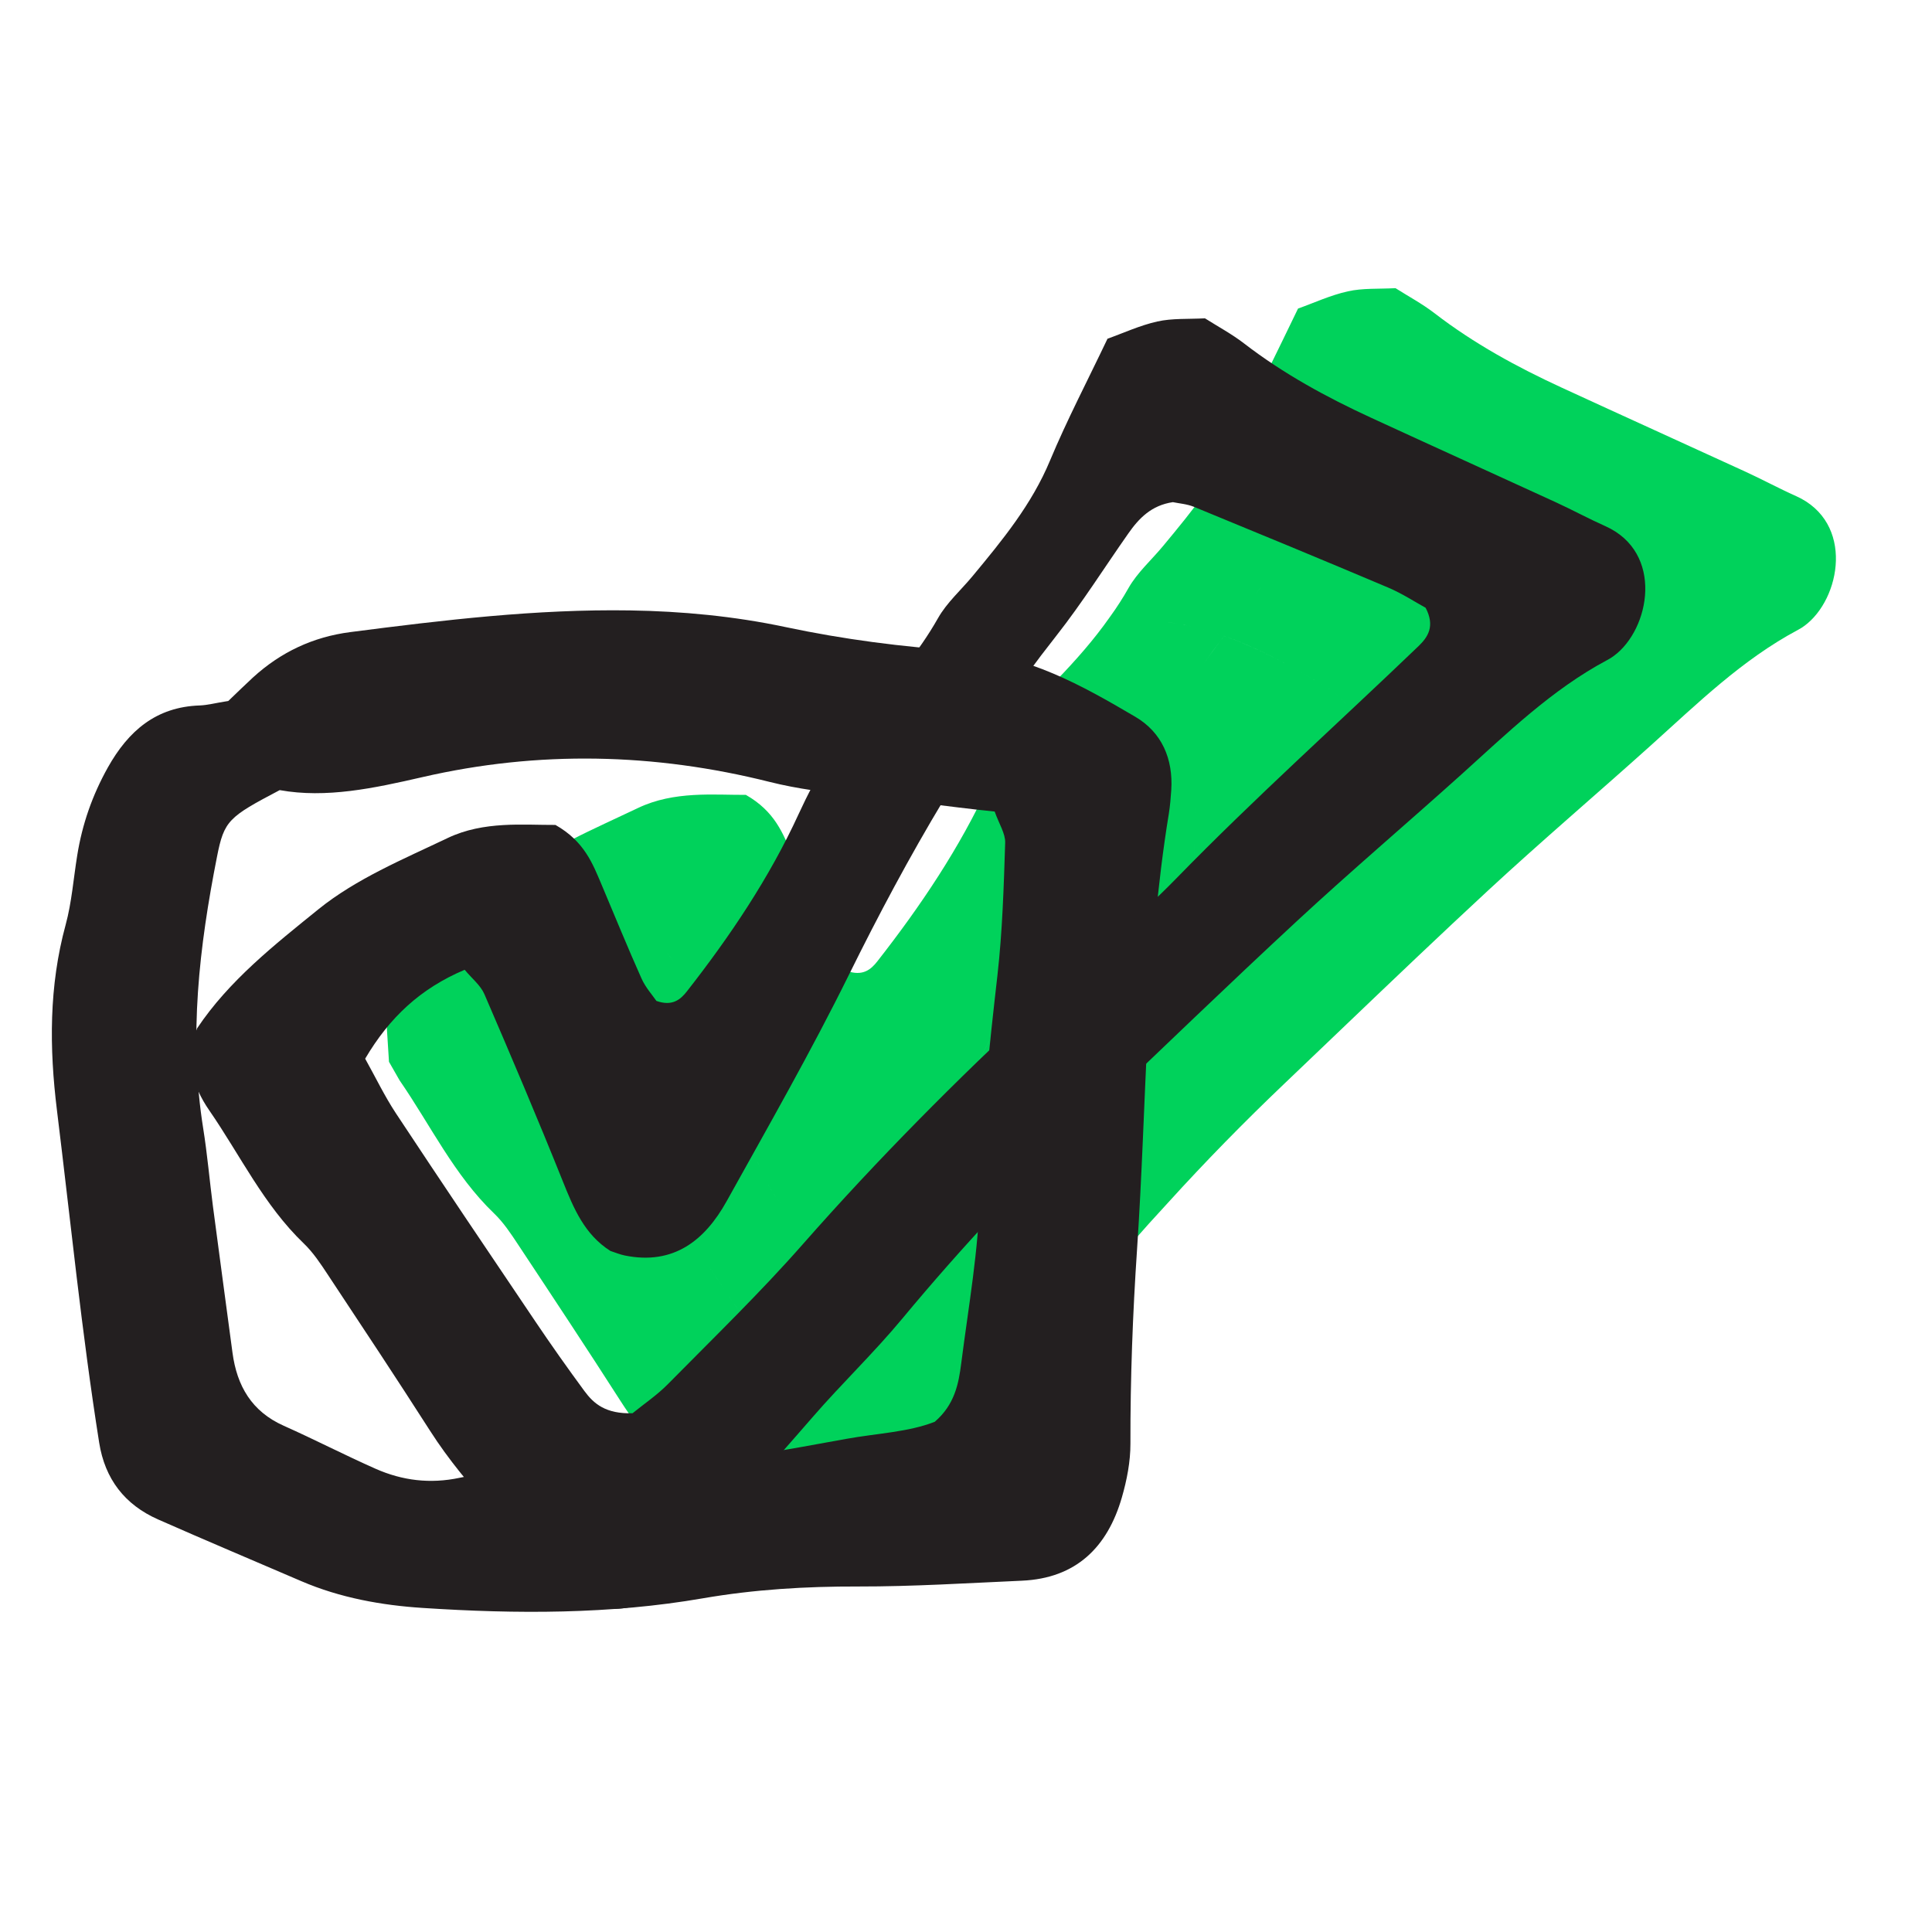 <?xml version="1.0" encoding="UTF-8" standalone="no"?>
<!DOCTYPE svg PUBLIC "-//W3C//DTD SVG 1.1//EN" "http://www.w3.org/Graphics/SVG/1.1/DTD/svg11.dtd">
<svg width="100%" height="100%" viewBox="0 0 100 100" version="1.1" xmlns="http://www.w3.org/2000/svg" xmlns:xlink="http://www.w3.org/1999/xlink" xml:space="preserve" xmlns:serif="http://www.serif.com/" style="fill-rule:evenodd;clip-rule:evenodd;stroke-linejoin:round;stroke-miterlimit:2;">
    <g transform="matrix(0.538,0,0,0.538,-394.125,-45.095)">
        <g transform="matrix(1,0,0,1,114.449,-443.348)">
            <path d="M730.716,639.021L730.504,642.871C728.027,645.545 725.601,648.327 723.239,651.171C720.522,654.443 717.431,657.396 714.644,660.61L711.908,663.773C708.991,667.079 706.191,670.377 703.898,674.101C703.024,675.518 701.5,676.632 700.079,677.587C698.938,678.354 697.737,678.831 696.564,678.982L695.364,679.05C693.588,679.022 691.892,678.263 690.521,676.741C687.398,673.278 684.037,670.015 681.094,666.389L680.981,666.253C679.822,664.851 678.779,663.444 677.827,661.957C674.59,656.902 671.272,651.894 667.958,646.888C667.27,645.844 666.564,644.779 665.674,643.923C661.817,640.227 659.547,635.417 656.569,631.106L655.549,629.322L655.354,626.247L655.335,623.414L655.403,623.21C658.463,618.626 662.856,615.17 667.079,611.754C670.708,608.822 675.236,606.941 679.51,604.902C682.992,603.24 686.811,603.66 689.883,603.641C692.675,605.231 693.465,607.365 694.343,609.439C695.609,612.434 696.835,615.447 698.163,618.416C698.554,619.295 699.237,620.041 699.596,620.574C701.139,621.129 701.931,620.423 702.523,619.668C706.692,614.343 710.475,608.722 713.292,602.576L714.432,600.269C715.833,600.487 717.247,600.645 718.654,600.778L732.143,602.349C732.175,602.442 732.209,602.533 732.244,602.623C732.209,602.533 732.175,602.442 732.143,602.349L726.976,601.747L718.654,600.778C717.247,600.645 715.833,600.487 714.432,600.269C715.868,597.479 717.575,594.897 719.787,592.595C721.621,590.689 723.364,588.724 724.886,586.554L724.946,586.471C725.572,585.608 726.158,584.695 726.697,583.741C727.546,582.243 728.907,581.047 730.021,579.7C732.885,576.249 735.714,572.809 737.476,568.574C739.105,564.673 741.076,560.91 743.006,556.855C744.523,556.316 746.119,555.57 747.795,555.198C749.238,554.874 750.771,554.978 752.384,554.892C753.635,555.685 754.959,556.395 756.129,557.295C759.925,560.222 764.09,562.49 768.42,564.482C774.328,567.204 780.254,569.887 786.162,572.599C787.753,573.331 789.298,574.172 790.895,574.883C796.581,577.414 795.22,584.816 791.725,587.379C791.524,587.528 791.31,587.661 791.086,587.778C785.728,590.637 781.44,594.844 776.989,598.847C771.778,603.532 766.439,608.074 761.3,612.83C756.702,617.089 752.164,621.418 747.637,625.745L746.732,626.611L741.682,631.434C737.826,635.108 734.105,638.903 730.504,642.871L730.716,639.021ZM695.527,666.032C695.193,666.038 694.859,666.038 694.526,666.033C694.859,666.038 695.193,666.038 695.527,666.032ZM692.42,665.92L692.602,665.936C693.236,665.992 693.876,666.023 694.518,666.033C693.876,666.023 693.236,665.992 692.602,665.936C692.541,665.931 692.481,665.925 692.42,665.92ZM696.843,665.982C696.43,666.006 696.017,666.022 695.605,666.03C696.017,666.022 696.43,666.006 696.843,665.982ZM697.119,665.966C697.056,665.97 696.993,665.974 696.929,665.977C696.993,665.974 697.056,665.97 697.119,665.966ZM697.549,665.936C697.449,665.944 697.349,665.951 697.25,665.957C697.349,665.951 697.449,665.944 697.549,665.936ZM700.826,665.573C699.781,665.722 698.723,665.845 697.662,665.927C698.723,665.845 699.781,665.722 700.826,665.573L700.826,665.573ZM692.239,665.905L692.35,665.914L692.24,665.905L692.239,665.905ZM692.058,665.89L692.137,665.897L692.06,665.89L692.058,665.89ZM691.878,665.876L691.919,665.879L691.879,665.876L691.878,665.876ZM697.003,660.259C697.03,660.259 697.057,660.259 697.085,660.259L697.061,660.259L697.003,660.259ZM698.771,659.11C698.273,659.495 697.773,659.87 697.298,660.255L698.771,659.11ZM696.241,660.219C696.309,660.226 696.378,660.232 696.449,660.237C696.396,660.234 696.344,660.229 696.292,660.224L696.241,660.219ZM695.894,660.174C695.926,660.179 695.959,660.184 695.991,660.189L695.943,660.182L695.894,660.174ZM694.358,659.673L695.615,660.123L694.338,659.659L694.358,659.673ZM688.779,652.643C690.044,654.488 691.341,656.311 692.67,658.116C693.124,658.732 693.637,659.284 694.338,659.659L693.414,658.98C693.139,658.716 692.897,658.424 692.67,658.116C691.392,656.381 690.144,654.629 688.925,652.856L688.779,652.643ZM699.539,658.502L699.507,658.529L699.512,658.524L699.539,658.502ZM699.91,658.19L699.905,658.194L699.906,658.193L699.91,658.19ZM699.971,658.137L699.959,658.148L699.962,658.145L699.971,658.137ZM700.029,658.086L700.012,658.101L700.017,658.097L700.029,658.086ZM700.085,658.037L700.065,658.055L700.072,658.048L700.085,658.037ZM700.14,657.988L700.118,658.007L700.127,658L700.14,657.988ZM700.194,657.939L700.171,657.96L700.182,657.95L700.194,657.939ZM700.247,657.891L700.224,657.912L700.236,657.901L700.247,657.891ZM700.3,657.842L700.277,657.863L700.29,657.851L700.3,657.842ZM700.353,657.793L700.329,657.815L700.344,657.801L700.353,657.793ZM700.405,657.744L700.382,657.766L700.398,657.751L700.405,657.744ZM700.457,657.694L700.434,657.716L700.451,657.7L700.457,657.694ZM700.509,657.644L700.486,657.666L700.504,657.649L700.509,657.644ZM700.56,657.594L700.538,657.616L700.556,657.598L700.56,657.594ZM700.611,657.544L700.591,657.564L700.609,657.547L700.611,657.544ZM700.662,657.493L700.645,657.51L700.661,657.495L700.662,657.493ZM704.709,653.421C703.375,654.761 702.039,656.097 700.713,657.442C702.039,656.097 703.375,654.761 704.709,653.421ZM707.532,650.567C706.888,651.225 706.24,651.88 705.591,652.534C706.24,651.88 706.888,651.225 707.532,650.567ZM712.962,644.805C712.842,644.939 712.721,645.074 712.6,645.207L712.766,645.023L712.962,644.805ZM696.762,645.113L696.764,645.114L696.758,645.113L696.762,645.113ZM696.712,645.104L696.716,645.105L696.696,645.101L696.712,645.104ZM696.662,645.094L696.666,645.095L696.635,645.089L696.662,645.094ZM696.382,645.034C696.442,645.049 696.502,645.063 696.562,645.075C696.579,645.078 696.597,645.082 696.614,645.085L696.562,645.075C696.517,645.066 696.472,645.056 696.427,645.045L696.382,645.034ZM696.116,644.959C696.167,644.975 696.219,644.99 696.271,645.005C696.234,644.995 696.197,644.984 696.16,644.973L696.116,644.959ZM694.61,644.246L694.645,644.273L694.61,644.246L694.595,644.234L694.61,644.246ZM694.211,643.923C694.316,644.014 694.424,644.103 694.536,644.189C694.424,644.103 694.316,644.014 694.211,643.923ZM693.464,643.193C693.683,643.436 693.919,643.669 694.172,643.89C693.919,643.669 693.683,643.436 693.464,643.193ZM692.051,641.174C692.431,641.862 692.863,642.512 693.384,643.104C692.849,642.496 692.408,641.827 692.02,641.118L692.051,641.174ZM682.031,642.639L682.309,643.053L682.031,642.639L681.805,642.302L682.031,642.639ZM715.62,641.814C715.488,641.96 715.357,642.106 715.226,642.253C715.447,642.006 715.668,641.76 715.89,641.514L715.62,641.814ZM676.545,634.43C678.123,636.806 679.708,639.178 681.298,641.547C679.708,639.178 678.123,636.806 676.545,634.43ZM705.525,641.198C705.525,641.198 705.525,641.198 705.525,641.198ZM691.397,639.858L691.408,639.882L691.397,639.858L691.39,639.843L691.397,639.858ZM690.987,638.907C691.093,639.163 691.201,639.417 691.312,639.668C691.218,639.456 691.127,639.243 691.037,639.027L690.987,638.907ZM690.594,637.939L690.691,638.182L690.594,637.939L690.433,637.538L690.594,637.939ZM721.381,635.594C721.091,635.898 720.802,636.203 720.513,636.508C720.802,636.203 721.091,635.898 721.381,635.594ZM731.652,625.319L731.535,626.611L731.033,632.157L730.834,636.472L731.033,632.157L731.535,626.611L731.652,625.319L736.334,620.882C736.393,620.827 736.452,620.772 736.512,620.717L736.334,620.882L731.652,625.319L732.34,618.755L731.652,625.319ZM686.707,628.501C687.68,630.81 688.641,633.124 689.586,635.444C688.641,633.124 687.68,630.81 686.707,628.501ZM675.967,633.56C675.764,633.254 675.561,632.947 675.358,632.641L675.773,633.267L675.967,633.56ZM673.256,629.25C673.636,629.94 674.026,630.615 674.45,631.266C674.026,630.615 673.636,629.94 673.256,629.25ZM718.13,618.048L715.493,623.21C714.425,625.249 713.332,627.274 712.225,629.293L712.378,629.016C713.433,627.091 714.475,625.16 715.493,623.21L718.13,618.048L721.299,611.9L718.13,618.048ZM672.849,628.501C672.908,628.612 672.968,628.722 673.027,628.832L672.938,628.667L672.849,628.501ZM672.039,626.988L672.074,627.052L672.039,626.988L671.978,626.874L672.039,626.988ZM685.692,626.101L685.754,626.247L685.692,626.101L685.502,625.655L685.692,626.101ZM683.531,621.052L683.646,621.321L683.531,621.052ZM737.406,619.898C737.286,620.007 737.166,620.116 737.047,620.225L737.226,620.061L737.406,619.898ZM682.531,619.109C682.681,619.294 682.815,619.482 682.924,619.681C682.822,619.495 682.698,619.318 682.56,619.144L682.531,619.109ZM738.126,619.249L737.995,619.366L738.126,619.249L738.307,619.087L738.126,619.249ZM739.032,618.442C738.85,618.603 738.669,618.764 738.488,618.925L738.669,618.764C738.729,618.71 738.79,618.657 738.85,618.603L739.032,618.442ZM679.93,618.139L679.929,618.139L679.932,618.138L679.93,618.139ZM680.009,618.1L680.008,618.1L680.014,618.097L680.009,618.1ZM733.152,605.324C733.152,605.333 733.152,605.343 733.152,605.353C733.022,609.433 732.898,613.53 732.45,617.58L732.411,618.084L732.433,617.887C732.892,613.731 733.019,609.533 733.152,605.353C733.152,605.333 733.153,605.314 733.153,605.294L733.152,605.324ZM680.248,617.984L680.224,617.995L680.252,617.982L680.248,617.984ZM680.328,617.946L680.301,617.959L680.342,617.939L680.328,617.946ZM680.409,617.908L680.387,617.918L680.433,617.897L680.409,617.908ZM680.489,617.871L680.475,617.877L680.528,617.853L680.489,617.871ZM680.571,617.833L680.564,617.836L680.649,617.798L680.571,617.833ZM680.734,617.76L680.665,617.79L680.743,617.756L680.734,617.76ZM680.816,617.723L680.775,617.742L680.835,617.715L680.816,617.723ZM680.899,617.687L680.87,617.7L680.929,617.674L680.899,617.687ZM680.982,617.651L680.963,617.659L681.026,617.632L680.982,617.651ZM740.637,617.029C740.405,617.233 740.173,617.436 739.942,617.639L740.306,617.319L740.637,617.029ZM681.056,617.619L681.148,617.58C681.117,617.593 681.086,617.606 681.056,617.619ZM749.648,608.766L747.865,610.496L749.648,608.766L749.727,608.685L749.648,608.766ZM747.941,609.746C747.927,609.874 747.914,610.002 747.901,610.13C747.923,609.919 747.944,609.708 747.967,609.496L747.941,609.746ZM748.225,607.25C748.163,607.749 748.104,608.248 748.049,608.747L748.077,608.497C748.115,608.164 748.154,607.832 748.195,607.499L748.225,607.25ZM751.417,606.968L751.385,607.001L751.417,606.968L751.563,606.821L751.417,606.968ZM756.814,601.671C755.105,603.314 753.409,604.97 751.735,606.649C753.409,604.97 755.105,603.314 756.814,601.671ZM748.455,605.506C748.425,605.72 748.396,605.935 748.367,606.149C748.407,605.852 748.448,605.554 748.489,605.257L748.455,605.506ZM733.121,604.944C733.128,604.982 733.134,605.019 733.138,605.057L733.134,605.027C733.131,604.999 733.126,604.972 733.121,604.944ZM748.561,604.759L748.525,605.008L748.561,604.759ZM733.026,604.564C733.039,604.605 733.051,604.645 733.062,604.685C733.051,604.645 733.039,604.605 733.026,604.564ZM732.99,604.457L732.998,604.481L732.993,604.465L732.99,604.457L732.981,604.432L732.969,604.399L732.981,604.432L732.99,604.457ZM748.865,602.77C748.83,602.99 748.795,603.211 748.76,603.431C748.782,603.294 748.804,603.156 748.825,603.019L748.865,602.77ZM732.359,602.911C732.402,603.015 732.446,603.116 732.489,603.215C732.446,603.116 732.402,603.015 732.359,602.911ZM749.145,600.067C749.143,600.13 749.139,600.193 749.135,600.257C749.139,600.193 749.143,600.13 749.145,600.067ZM749.15,599.309C749.156,599.482 749.157,599.656 749.153,599.832C749.157,599.656 749.156,599.482 749.15,599.309ZM764.964,593.966C762.929,595.874 760.894,597.781 758.872,599.704C760.894,597.781 762.929,595.874 764.964,593.966ZM749.128,598.905C749.136,599.008 749.142,599.111 749.147,599.215C749.143,599.134 749.139,599.053 749.133,598.972L749.128,598.905ZM749.104,598.64C749.109,598.684 749.113,598.728 749.117,598.772L749.123,598.838C749.119,598.794 749.115,598.75 749.111,598.706L749.104,598.64ZM749.067,598.342C749.063,598.311 749.058,598.28 749.053,598.248L749.063,598.313L749.067,598.342ZM748.998,597.928C749.01,597.992 749.022,598.055 749.033,598.12L749.043,598.184C749.026,598.077 749.007,597.97 748.985,597.865L748.998,597.928ZM748.944,597.676C748.935,597.634 748.925,597.593 748.915,597.551L748.93,597.614L748.944,597.676ZM748.894,597.469C748.885,597.434 748.876,597.4 748.867,597.366L748.883,597.428L748.894,597.469ZM748.814,597.183L748.824,597.216C748.815,597.185 748.805,597.154 748.796,597.123L748.814,597.183ZM748.757,597.002L748.777,597.062L748.757,597.002ZM748.335,595.994C748.321,595.967 748.307,595.939 748.292,595.912L748.321,595.967L748.335,595.994ZM748.202,595.749C748.213,595.767 748.223,595.785 748.233,595.803L748.202,595.749C748.192,595.731 748.182,595.713 748.171,595.695L748.202,595.749ZM748.075,595.535C748.092,595.562 748.108,595.589 748.124,595.615L748.108,595.588L748.075,595.535ZM747.905,595.275C747.952,595.344 747.998,595.413 748.042,595.483L748.009,595.431C747.986,595.396 747.964,595.361 747.94,595.327L747.905,595.275ZM747.187,594.404C747.373,594.593 747.545,594.792 747.703,594.998C747.532,594.775 747.345,594.562 747.143,594.359L747.187,594.404ZM746.766,594.008C746.799,594.036 746.831,594.065 746.863,594.094L746.815,594.051L746.766,594.008ZM746.636,593.899C746.663,593.921 746.69,593.943 746.716,593.966L746.667,593.924L746.636,593.899ZM746.514,593.801C746.537,593.819 746.561,593.838 746.584,593.857C746.544,593.824 746.503,593.792 746.462,593.76L746.514,593.801ZM745.912,593.376C745.964,593.409 746.015,593.442 746.066,593.476C746.034,593.454 746.002,593.433 745.97,593.412L745.912,593.376ZM745.127,592.908L745.382,593.058L745.381,593.057L745.127,592.908ZM735.895,588.344L735.745,588.541C735.119,589.369 734.505,590.208 733.902,591.06C734.448,590.295 735.003,589.535 735.566,588.781L735.895,588.345C739.156,589.501 742.136,591.157 745.088,592.886C742.116,591.146 739.119,589.48 735.895,588.344L735.895,588.344ZM772.952,586.418L772.925,586.445C770.672,588.607 768.397,590.746 766.119,592.883C768.397,590.746 770.672,588.607 772.925,586.445L772.952,586.418ZM734.846,587.992C735.025,588.049 735.204,588.107 735.383,588.167L735.28,588.133C735.135,588.085 734.991,588.038 734.846,587.992ZM734.452,587.872C734.528,587.894 734.604,587.917 734.681,587.941C734.639,587.928 734.597,587.915 734.556,587.903L734.452,587.872ZM733.929,587.721L734.034,587.751C733.986,587.737 733.937,587.724 733.888,587.71L733.929,587.721ZM733.508,587.609L733.614,587.636C733.544,587.618 733.473,587.6 733.403,587.582L733.508,587.609ZM732.444,587.358C732.559,587.383 732.674,587.408 732.789,587.434C732.71,587.416 732.631,587.399 732.551,587.381L732.444,587.358ZM730.481,587.025C731.109,587.105 731.728,587.209 732.337,587.336L732.229,587.314C731.691,587.204 731.145,587.112 730.592,587.039L730.481,587.025ZM730.258,586.998C730.296,587.002 730.333,587.007 730.37,587.011L730.258,586.998C730.221,586.994 730.184,586.989 730.147,586.985L730.258,586.998ZM729.02,586.886C729.094,586.891 729.169,586.896 729.243,586.902L729.134,586.894L729.02,586.886ZM773.161,586.208C773.115,586.256 773.068,586.304 773.021,586.351C773.084,586.288 773.146,586.224 773.206,586.159L773.161,586.208ZM773.63,585.62C773.553,585.741 773.467,585.856 773.374,585.969C773.467,585.856 773.553,585.741 773.63,585.62ZM773.771,585.372C773.757,585.4 773.743,585.428 773.727,585.456C773.743,585.428 773.757,585.4 773.771,585.372ZM738.086,585.431L738.155,585.343L738.086,585.431ZM773.882,585.109C773.86,585.174 773.834,585.237 773.806,585.299C773.838,585.228 773.867,585.154 773.892,585.079L773.882,585.109ZM738.602,584.766C738.503,584.895 738.403,585.025 738.303,585.153C738.403,585.025 738.503,584.895 738.602,584.766ZM773.911,585.018L773.902,585.048L773.911,585.018ZM773.969,584.766C773.963,584.798 773.957,584.83 773.951,584.862L773.957,584.83C773.963,584.798 773.969,584.766 773.973,584.734L773.969,584.766ZM773.996,584.624C773.992,584.641 773.988,584.658 773.984,584.675L773.99,584.65C773.992,584.641 773.994,584.632 773.996,584.624ZM774.037,584.274C774.035,584.338 774.03,584.401 774.022,584.463C774.029,584.41 774.033,584.356 774.036,584.301L774.037,584.274ZM739.335,583.788C739.182,583.996 739.027,584.204 738.871,584.411C739.064,584.154 739.256,583.896 739.446,583.636L739.335,583.788ZM774.037,584.189C774.037,584.199 774.037,584.208 774.037,584.218L774.037,584.246C774.038,584.218 774.037,584.19 774.037,584.161L774.037,584.189ZM774.034,584.089C774.035,584.104 774.035,584.118 774.036,584.133L774.035,584.104L774.034,584.089ZM774.016,583.909C774.023,583.961 774.029,584.013 774.032,584.064C774.029,584.013 774.023,583.961 774.016,583.909ZM773.969,583.654C773.984,583.717 773.996,583.778 774.006,583.838C773.996,583.778 773.984,583.717 773.969,583.654ZM773.839,583.233C773.887,583.36 773.926,583.483 773.956,583.602C773.929,583.493 773.894,583.381 773.851,583.266L773.839,583.233ZM739.997,582.876C739.826,583.115 739.653,583.354 739.479,583.591C739.653,583.354 739.826,583.115 739.997,582.876ZM773.809,583.158C773.815,583.172 773.82,583.185 773.826,583.199L773.812,583.165L773.809,583.158ZM773.739,582.993C773.754,583.028 773.77,583.063 773.784,583.097L773.769,583.063C773.764,583.051 773.759,583.039 773.754,583.028L773.739,582.993ZM773.234,582.53C773.366,582.605 773.493,582.677 773.617,582.744C773.655,582.816 773.69,582.888 773.722,582.958L773.706,582.923C773.678,582.864 773.648,582.804 773.617,582.744C773.462,582.66 773.302,582.569 773.135,582.473L773.234,582.53ZM772.404,582.047C772.594,582.158 772.779,582.267 772.958,582.371C772.847,582.307 772.734,582.24 772.619,582.173L772.404,582.047ZM740.409,582.296L740.432,582.264L740.409,582.296ZM772.072,581.855L772.148,581.899C772.085,581.863 772.022,581.826 771.959,581.79L772.072,581.855ZM742.029,579.951C741.655,580.501 741.279,581.05 740.9,581.596C741.279,581.05 741.655,580.501 742.029,579.951ZM768.441,580.137C768.968,580.359 769.495,580.582 770.021,580.805C770.528,581.02 771.02,581.27 771.488,581.527C771.02,581.27 770.528,581.02 770.021,580.805C769.495,580.582 768.968,580.359 768.441,580.137ZM743.078,578.405C742.758,578.877 742.438,579.349 742.118,579.82C742.438,579.349 742.757,578.877 743.078,578.405ZM754.833,574.474C758.287,575.897 761.74,577.327 765.187,578.77C762.129,577.49 759.067,576.22 756.003,574.957L754.833,574.474ZM744.898,575.752C744.737,575.982 744.577,576.212 744.417,576.443C744.612,576.161 744.808,575.879 745.005,575.599L744.898,575.752ZM745.25,575.258C745.212,575.309 745.175,575.36 745.139,575.411C745.192,575.337 745.245,575.264 745.3,575.192L745.25,575.258ZM745.659,574.737C745.568,574.845 745.48,574.956 745.393,575.069C745.463,574.978 745.534,574.888 745.606,574.8L745.659,574.737ZM745.984,574.368C745.964,574.389 745.945,574.41 745.926,574.431C745.89,574.47 745.854,574.51 745.819,574.55L745.874,574.488L745.926,574.431L745.929,574.428L745.984,574.368ZM746.259,574.088C746.23,574.117 746.201,574.145 746.172,574.174C746.201,574.145 746.23,574.117 746.259,574.088ZM751.031,572.926C751.13,572.957 751.227,572.991 751.323,573.03C752.103,573.351 752.883,573.671 753.663,573.992L752.493,573.511C752.103,573.351 751.713,573.191 751.323,573.03C751.217,572.987 751.108,572.949 750.998,572.916L751.031,572.926ZM746.827,573.603C746.783,573.636 746.74,573.669 746.698,573.703L746.73,573.678C746.751,573.661 746.772,573.644 746.794,573.628L746.827,573.603ZM747.197,573.347C747.121,573.395 747.047,573.444 746.975,573.495C747.036,573.452 747.099,573.41 747.162,573.369L747.197,573.347ZM747.409,573.219C747.349,573.253 747.29,573.289 747.232,573.325L747.267,573.303C747.325,573.267 747.385,573.233 747.446,573.199L747.409,573.219ZM749.727,572.659C749.575,572.634 749.43,572.609 749.296,572.581C748.759,572.66 748.28,572.803 747.848,572.997C748.28,572.803 748.759,572.66 749.296,572.581C749.43,572.609 749.575,572.634 749.727,572.659ZM749.884,572.684C750.229,572.739 750.602,572.799 750.965,572.906C750.646,572.812 750.319,572.754 750.01,572.704L749.884,572.684ZM695.799,660.158C695.768,660.153 695.737,660.147 695.706,660.141C695.752,660.15 695.799,660.159 695.847,660.166L695.799,660.158ZM688.488,652.217C688.294,651.933 688.101,651.648 687.909,651.362C687.629,650.947 687.348,650.532 687.068,650.117L686.228,648.871C686.788,649.702 687.348,650.532 687.909,651.362C688.149,651.719 688.391,652.075 688.633,652.43L688.488,652.217ZM708.147,649.937C708.011,650.077 707.874,650.217 707.737,650.357L707.942,650.147L708.147,649.937ZM711.978,645.891C710.79,647.188 709.578,648.463 708.352,649.726L708.556,649.516C709.781,648.251 710.991,646.974 712.176,645.675L711.978,645.891ZM696.028,644.931C695.794,644.856 695.564,644.769 695.338,644.691L695.253,644.662C695.521,644.751 695.793,644.857 696.071,644.945L696.028,644.931ZM713.546,644.148C713.417,644.295 713.287,644.441 713.157,644.587L713.352,644.368C713.482,644.221 713.611,644.075 713.74,643.928L713.546,644.148ZM695.168,644.634C695.102,644.592 695.037,644.55 694.973,644.506C695.037,644.55 695.102,644.592 695.168,644.634C695.182,644.639 695.196,644.643 695.211,644.648L695.168,644.634ZM690.888,638.667C690.87,638.622 690.852,638.578 690.834,638.534C690.868,638.618 690.903,638.703 690.937,638.787L690.888,638.667ZM674.488,631.325L674.53,631.388C674.668,631.597 674.806,631.806 674.944,632.014L674.53,631.388L674.488,631.325ZM672.279,627.435C672.411,627.681 672.541,627.925 672.67,628.168L672.312,627.496L672.279,627.435ZM683.048,619.931C683.02,619.867 682.99,619.803 682.957,619.741C682.99,619.803 683.02,619.867 683.048,619.931C683.128,620.118 683.209,620.305 683.289,620.492L683.048,619.931ZM682.443,619.002C682.373,618.92 682.301,618.837 682.226,618.755L681.148,617.58L682.226,618.755C682.312,618.849 682.394,618.943 682.473,619.038L682.443,619.002Z" style="fill:rgb(0,210,91);"/>
        </g>
        <g transform="matrix(2.33,0,0,2.33,822.504,160.935)">
            <path d="M0,25.61C0.822,24.905 0.986,24.044 1.094,23.194C1.393,20.848 1.818,18.501 1.863,16.149C1.92,13.13 2.25,10.153 2.59,7.165C2.795,5.354 2.85,3.524 2.908,1.702C2.92,1.319 2.656,0.928 2.475,0.413C0.51,0.212 -1.393,-0.076 -3.313,-0.261C-4.484,-0.372 -5.666,-0.523 -6.807,-0.808C-11.578,-2.007 -16.369,-2.111 -21.154,-1.009C-23.158,-0.548 -25.131,-0.126 -27.047,-0.472C-29.162,0.641 -29.342,0.782 -29.637,2.282C-30.369,5.989 -30.809,9.714 -30.207,13.491C-30.037,14.551 -29.945,15.626 -29.807,16.69C-29.541,18.715 -29.266,20.739 -28.996,22.762C-28.812,24.133 -28.201,25.186 -26.881,25.774C-25.607,26.342 -24.365,26.985 -23.09,27.549C-21.984,28.04 -20.83,28.18 -19.623,27.924C-17.93,27.565 -16.225,27.544 -14.492,27.698C-13.328,27.801 -12.127,27.708 -10.963,27.542C-8.518,27.192 -6.082,26.76 -3.65,26.315C-2.389,26.087 -1.086,26.038 0,25.61M-29.168,-4.154C-28.768,-4.536 -28.463,-4.837 -28.148,-5.126C-27.004,-6.169 -25.674,-6.798 -24.131,-6.997C-20.293,-7.494 -16.445,-7.953 -12.576,-7.892C-10.439,-7.859 -8.273,-7.652 -6.189,-7.21C-3.762,-6.695 -1.318,-6.378 1.135,-6.222C3.834,-6.052 6.066,-4.804 8.283,-3.499C9.375,-2.857 9.848,-1.765 9.766,-0.476C9.744,-0.154 9.719,0.169 9.668,0.487C8.693,6.442 8.758,12.471 8.355,18.469C8.174,21.149 8.074,23.829 8.08,26.512C8.082,27.255 7.934,28.014 7.727,28.731C7.133,30.79 5.836,32.073 3.596,32.172C1.344,32.272 -0.908,32.415 -3.162,32.411C-5.318,32.405 -7.449,32.532 -9.574,32.899C-13.406,33.563 -17.277,33.549 -21.135,33.297C-22.836,33.188 -24.551,32.88 -26.152,32.192C-28.125,31.344 -30.104,30.51 -32.068,29.643C-33.445,29.034 -34.264,27.975 -34.502,26.469C-35.223,21.917 -35.68,17.331 -36.244,12.756C-36.563,10.174 -36.578,7.624 -35.885,5.085C-35.633,4.157 -35.563,3.18 -35.408,2.225C-35.203,0.94 -34.785,-0.259 -34.145,-1.404C-33.295,-2.919 -32.152,-3.908 -30.346,-3.968C-30.029,-3.98 -29.713,-4.066 -29.168,-4.154" style="fill:rgb(35,31,32);"/>
        </g>
        <g transform="matrix(2.33,0,0,2.33,793.427,133.936)">
            <path d="M0,36.846C0.479,36.457 1.018,36.094 1.465,35.639C3.35,33.727 5.285,31.856 7.055,29.84C10.111,26.367 13.363,23.094 16.75,19.951C18.637,18.198 20.67,16.594 22.463,14.752C25.686,11.444 29.125,8.367 32.451,5.174C32.846,4.795 33.145,4.346 32.748,3.586C32.324,3.356 31.789,3.002 31.205,2.754C28.539,1.625 25.859,0.518 23.182,-0.582C22.889,-0.701 22.559,-0.722 22.312,-0.775C21.426,-0.644 20.912,-0.111 20.471,0.52C19.482,1.928 18.564,3.389 17.502,4.739C14.092,9.069 11.373,13.805 8.939,18.735C7.371,21.91 5.609,24.992 3.887,28.09C2.986,29.711 1.695,30.739 -0.316,30.332C-0.523,30.291 -0.721,30.205 -0.914,30.143C-1.984,29.463 -2.43,28.385 -2.877,27.27C-3.916,24.678 -5.008,22.108 -6.115,19.543C-6.271,19.178 -6.627,18.899 -6.93,18.534C-8.764,19.309 -10.037,20.508 -11.039,22.205C-10.602,22.989 -10.234,23.756 -9.77,24.459C-7.875,27.328 -5.953,30.18 -4.029,33.03C-3.369,34.01 -2.688,34.975 -1.986,35.928C-1.596,36.457 -1.107,36.875 0,36.846M-17.977,20.95C-16.664,18.983 -14.779,17.5 -12.967,16.034C-11.41,14.776 -9.467,13.969 -7.633,13.094C-6.139,12.381 -4.5,12.561 -3.182,12.553C-1.984,13.235 -1.645,14.151 -1.268,15.041C-0.725,16.326 -0.199,17.619 0.371,18.893C0.539,19.27 0.832,19.59 0.986,19.819C1.648,20.057 1.988,19.754 2.242,19.43C4.031,17.145 5.654,14.733 6.863,12.096C7.592,10.51 8.447,9.065 9.65,7.813C10.77,6.649 11.811,5.434 12.615,4.014C12.979,3.371 13.563,2.858 14.041,2.28C15.27,0.799 16.484,-0.677 17.24,-2.494C17.939,-4.168 18.785,-5.783 19.613,-7.523C20.264,-7.754 20.949,-8.074 21.668,-8.234C22.287,-8.373 22.945,-8.328 23.637,-8.365C24.174,-8.025 24.742,-7.72 25.244,-7.334C26.873,-6.078 28.66,-5.105 30.518,-4.25C33.053,-3.082 35.596,-1.931 38.131,-0.767C38.814,-0.453 39.477,-0.092 40.162,0.213C42.602,1.299 42.018,4.475 40.518,5.575C40.432,5.639 40.34,5.696 40.244,5.746C37.945,6.973 36.105,8.778 34.195,10.496C31.959,12.506 29.668,14.455 27.463,16.496C24.627,19.123 21.844,21.811 19.045,24.479C16.242,27.149 13.605,29.969 11.131,32.948C9.965,34.352 8.639,35.619 7.443,36.998C5.83,38.864 4.139,40.664 2.832,42.787C2.457,43.395 1.803,43.873 1.193,44.283C-0.199,45.219 -1.801,45.149 -2.908,43.92C-4.773,41.852 -6.836,39.95 -8.355,37.576C-9.744,35.407 -11.168,33.258 -12.59,31.11C-12.885,30.662 -13.188,30.205 -13.57,29.838C-15.225,28.252 -16.199,26.188 -17.477,24.338C-18.17,23.336 -18.496,22.203 -17.977,20.95" style="fill:rgb(35,31,32);"/>
        </g>
    </g>
</svg>
